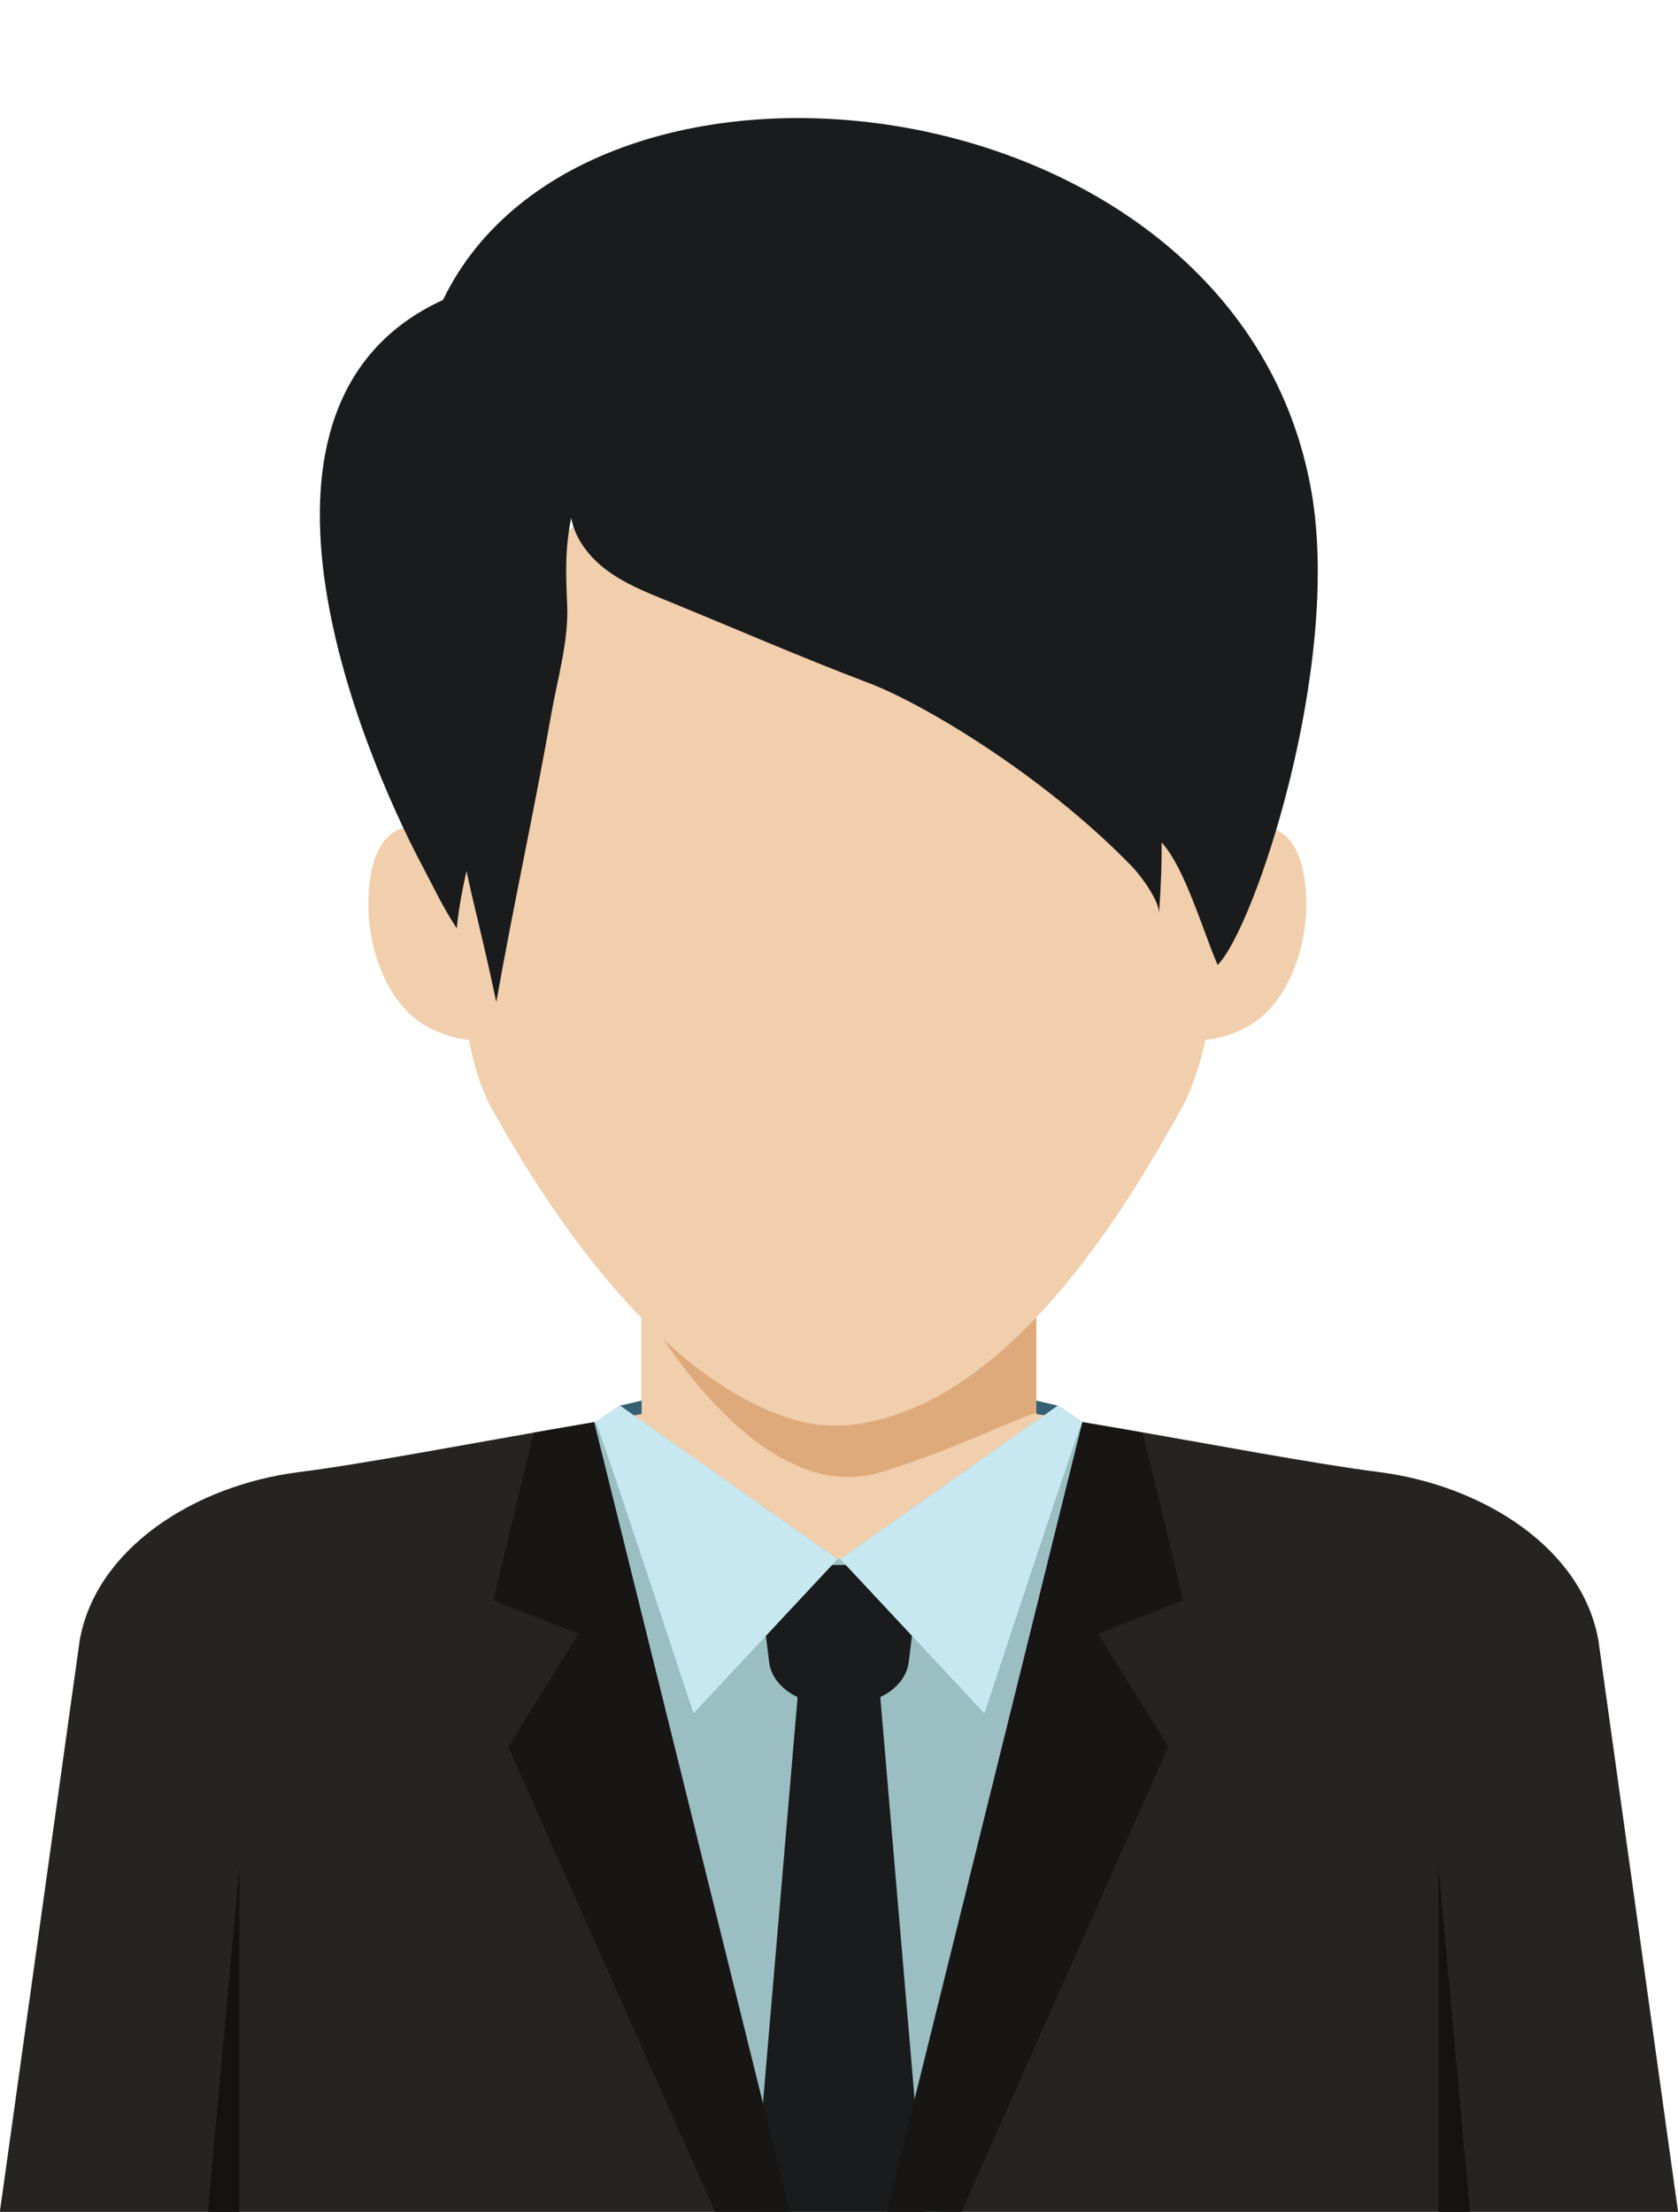 <?xml version="1.0" encoding="UTF-8"?><svg xmlns="http://www.w3.org/2000/svg" xmlns:xlink="http://www.w3.org/1999/xlink" height="397.8" preserveAspectRatio="xMidYMid meet" version="1.0" viewBox="146.8 118.9 301.7 397.8" width="301.7" zoomAndPan="magnify"><g><g id="change1_1"><path d="M 336.977 371.66 L 333.121 370.754 L 333.121 373.18 L 341.406 374.617 L 336.977 371.66" fill="#356073"/></g><g id="change2_1"><path d="M 448.512 516.641 L 434.195 413.906 C 431.266 397.246 413.391 386.012 394.809 383.617 C 369.953 380.418 322.527 369.645 297.637 369.645 C 272.758 369.645 223.887 380.664 200.52 383.617 C 181.934 385.965 164.055 397.246 161.125 413.906 L 146.773 516.641 L 448.512 516.641" fill="#262423"/></g><g id="change3_1"><path d="M 250.059 375.262 L 283.668 516.641 L 315.664 516.641 L 346.625 375.5 C 328.422 372.379 310.172 369.645 297.637 369.645 C 285.547 369.645 267.797 372.246 250.059 375.262" fill="#9bbec3"/></g><g id="change4_1"><path d="M 297.875 399.254 L 334.512 373.398 C 334.051 373.324 333.578 373.25 333.117 373.18 L 333.117 325.23 L 262.121 325.23 L 262.121 373.195 C 261.672 373.262 261.215 373.336 260.762 373.402 L 297.391 399.254 L 297.875 399.254" fill="#f1ceac"/></g><g id="change5_1"><path d="M 262.125 325.23 L 262.125 353.512 C 267.496 362.668 285.164 389.512 304.996 383.68 C 315.672 380.539 325.281 375.812 333.121 372.895 L 333.121 325.23 L 262.125 325.23" fill="#deaa7c"/></g><g id="change4_2"><path d="M 361.516 276.074 C 365.672 267.562 381.059 260.406 381.652 280.641 C 381.898 289.027 378.539 298.672 372.109 302.871 C 368.383 305.301 363.711 306.488 359.23 305.762 C 347.551 303.867 361.516 276.074 361.516 276.074" fill="#f1ceac"/></g><g id="change4_3"><path d="M 233.164 276.074 C 229.016 267.562 213.633 260.406 213.035 280.641 C 212.789 289.027 216.145 298.672 222.578 302.871 C 226.301 305.301 230.977 306.488 235.449 305.762 C 247.133 303.867 233.164 276.074 233.164 276.074" fill="#f1ceac"/></g><g id="change4_4"><path d="M 365.223 243.262 C 367.809 258.434 368.461 301.582 359.211 318.258 C 349.949 334.922 330.555 367.887 304.586 374.262 C 300.473 375.27 295.324 375.84 289.84 374.262 C 264.738 366.992 244.48 334.922 235.223 318.258 C 225.965 301.582 229.207 258.648 229.207 243.262 C 229.207 243.262 244.137 194.984 297.215 200.965 C 350.297 206.945 361.059 218.914 365.223 243.262" fill="#f1ceac"/></g><g id="change6_1"><path d="M 382.602 207.348 C 369.59 132.598 252.516 118.859 226.453 172.836 C 185.961 191.391 211.121 252.758 222.859 274.852 C 225.238 279.344 226.23 281.672 228.938 285.859 C 229.051 284.055 229.621 280.125 230.68 275.523 C 231.906 281.473 233.633 287.676 236.031 299.086 C 239.094 281.785 242.871 264.621 245.914 247.316 C 247.004 241.117 249.051 234.117 248.777 227.797 C 248.535 222.316 248.348 217.59 249.504 212.02 C 250.199 215.863 252.812 219.148 255.949 221.473 C 259.086 223.801 262.746 225.301 266.363 226.773 C 278.594 231.762 290.746 237.078 303.102 241.758 C 312.473 245.305 334.188 258.062 350.371 274.754 C 351.957 276.391 355.344 281.016 355.191 283.227 C 355.547 278.121 355.703 273.902 355.648 270.383 C 359.781 274.809 363.086 286.305 365.727 292.418 C 372.324 285.836 388.066 238.781 382.602 207.348" fill="#1a1b1c"/></g><g id="change6_2"><path d="M 310.18 417.816 C 309.691 421.781 305.414 425.023 300.676 425.023 L 294.602 425.023 C 289.863 425.023 285.586 421.781 285.098 417.816 L 283.828 407.527 C 283.344 403.562 286.82 400.32 291.562 400.32 L 303.715 400.32 C 308.453 400.32 311.934 403.562 311.445 407.527 L 310.18 417.816" fill="#1a1b1c"/></g><g id="change7_1"><path d="M 297.879 399.254 L 336.977 371.66 C 336.977 371.66 341.77 374.676 341.406 374.617 C 341.043 374.555 323.797 427.004 323.797 427.004 L 297.879 399.254" fill="#c7e8f0"/></g><g id="change1_2"><path d="M 258.301 371.66 L 262.16 370.754 L 262.16 373.18 L 253.871 374.617 L 258.301 371.66" fill="#356073"/></g><g id="change7_2"><path d="M 297.398 399.254 L 258.301 371.66 C 258.301 371.66 253.512 374.676 253.871 374.617 C 254.238 374.555 271.484 427.004 271.484 427.004 L 297.398 399.254" fill="#c7e8f0"/></g><g id="change6_3"><path d="M 290.305 422.918 L 282.305 516.641 L 312.973 516.641 L 304.973 422.918 L 290.305 422.918" fill="#1a1b1c"/></g><g id="change8_1"><path d="M 405.434 516.641 L 405.434 454.668 L 411.102 516.641 Z M 405.434 516.641" fill="#151312"/></g><g id="change8_2"><path d="M 189.84 516.641 L 189.84 454.668 L 184.176 516.641 Z M 189.84 516.641" fill="#151312"/></g><g id="change9_1"><path d="M 341.406 374.617 L 306.211 516.641 L 319.652 516.641 L 356.879 433.004 L 344.211 412.672 L 359.543 406.668 L 352.273 376.508 L 341.406 374.617" fill="#181615"/></g><g id="change9_2"><path d="M 253.633 374.617 L 288.824 516.641 L 275.383 516.641 L 238.16 433.004 L 250.824 412.672 L 235.492 406.668 L 242.762 376.508 L 253.633 374.617" fill="#181615"/></g></g></svg>
